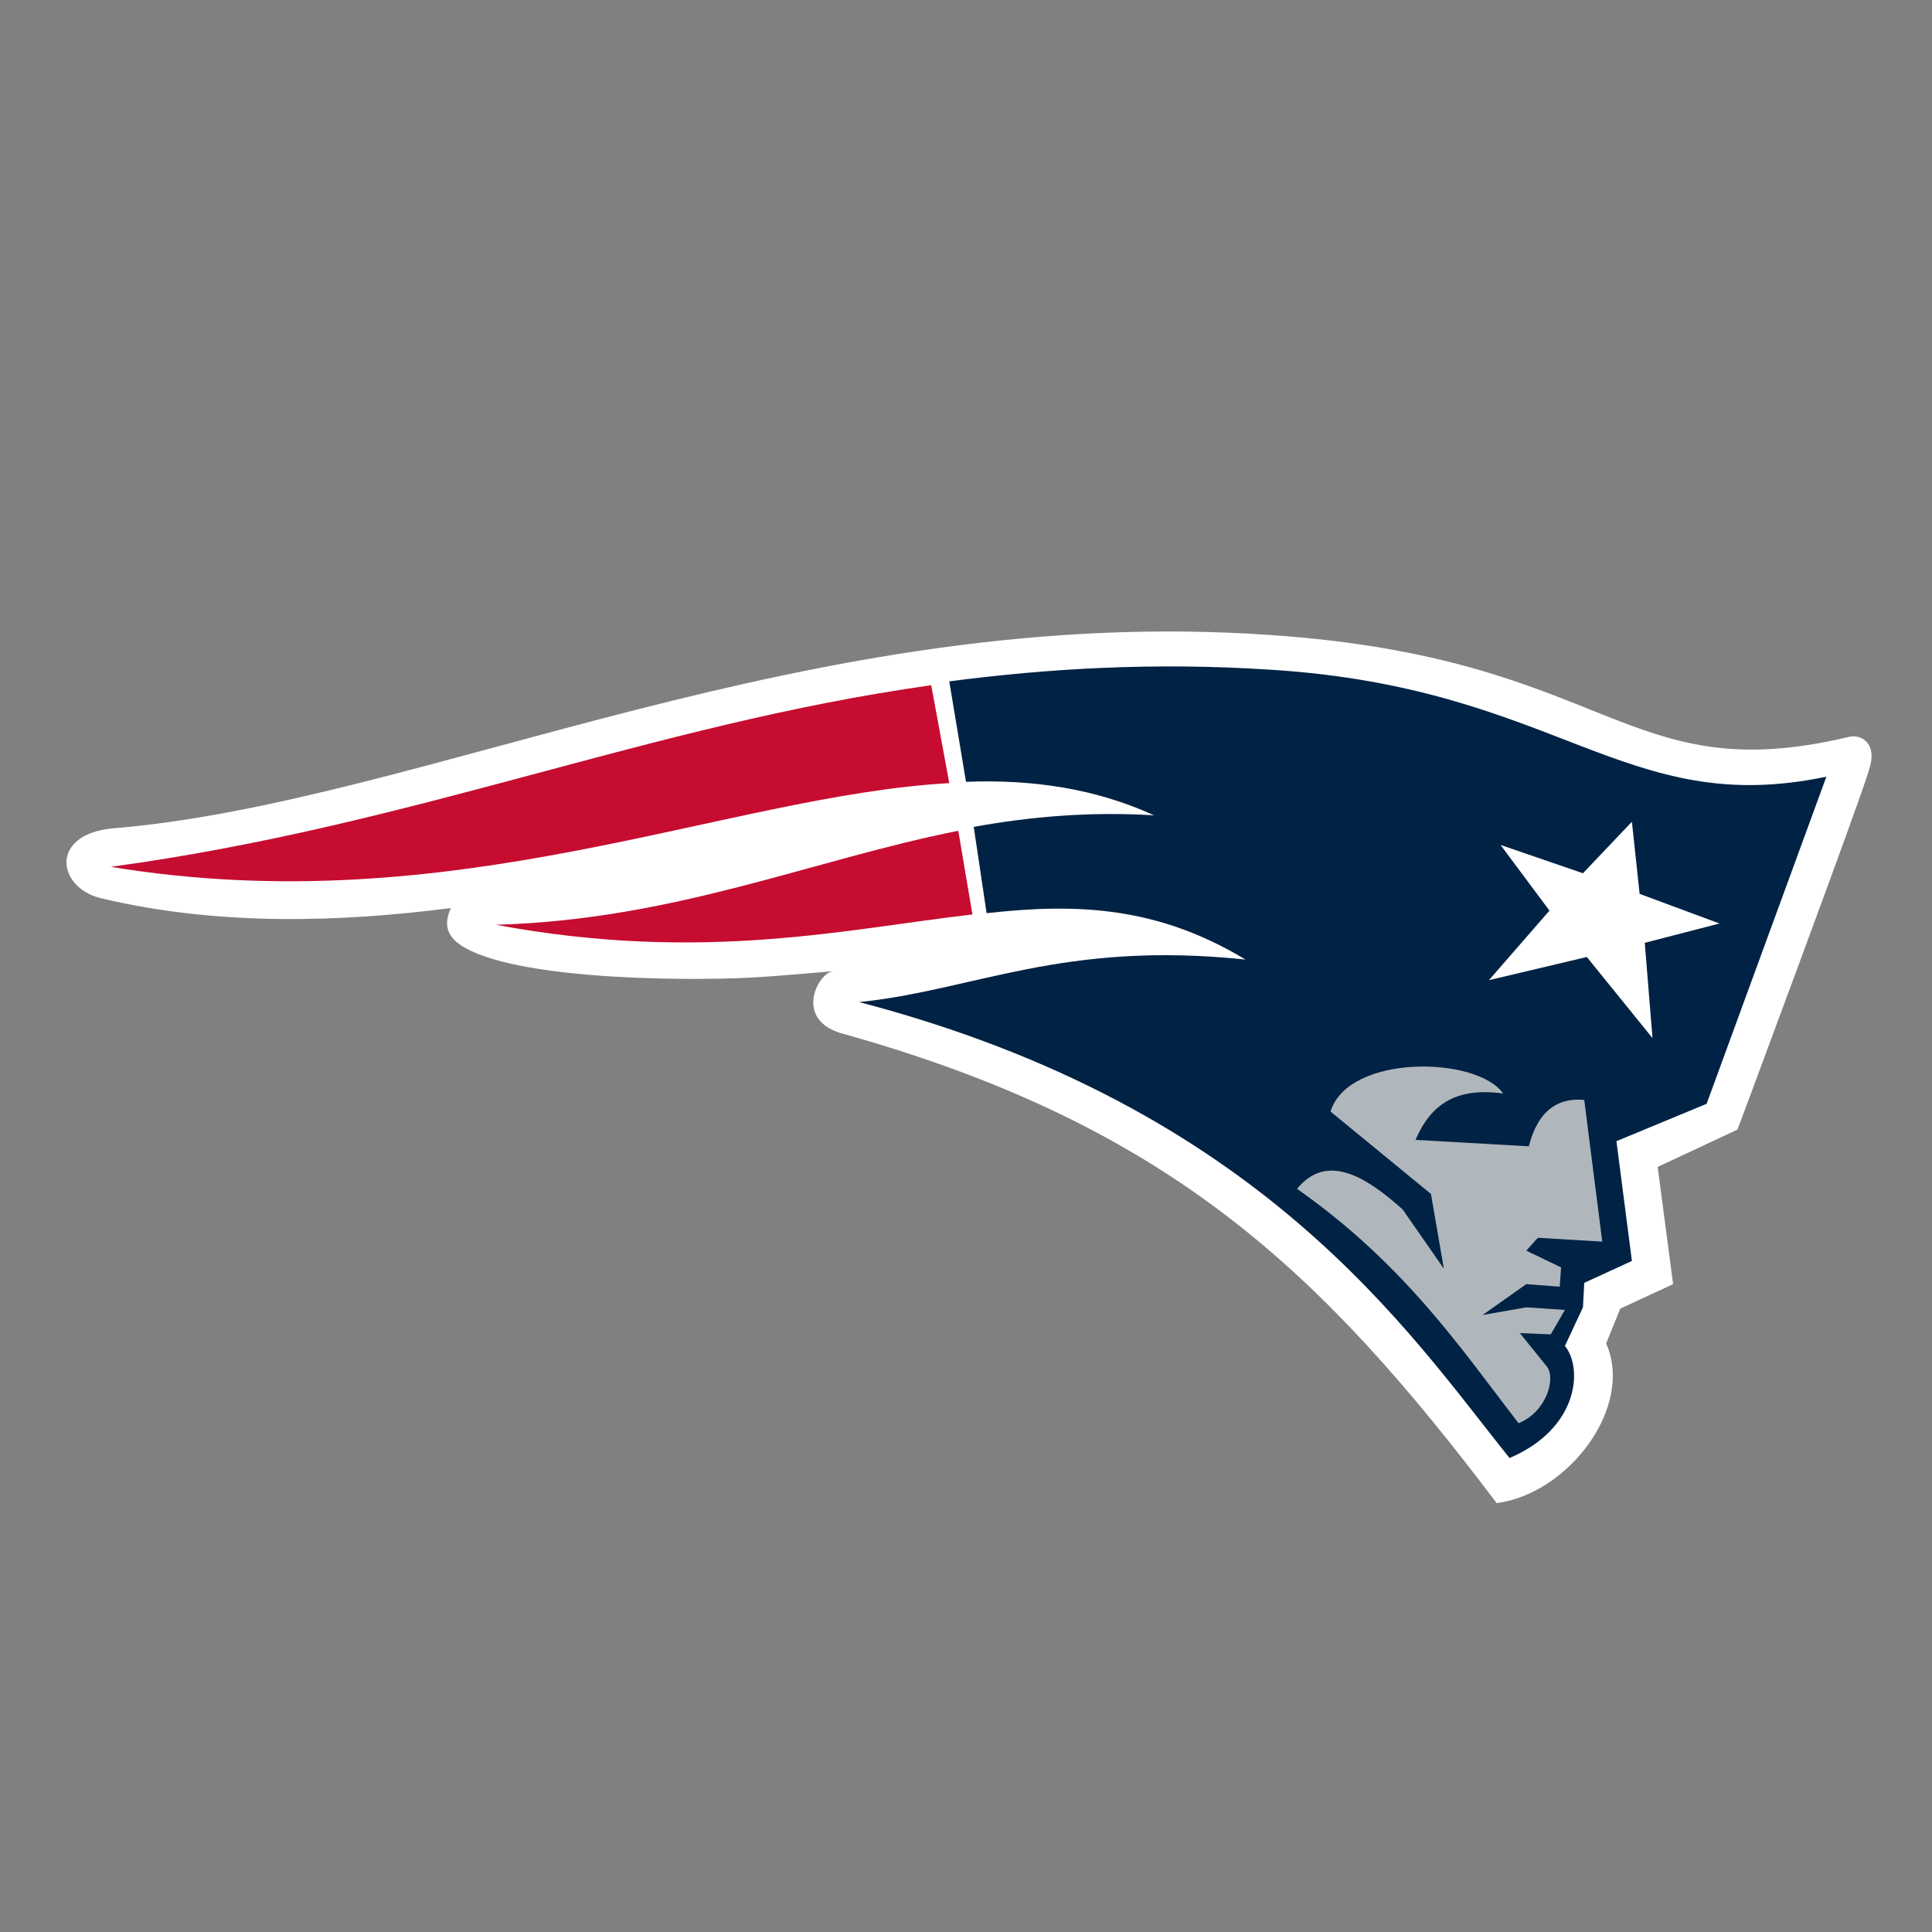 <?xml version="1.0" encoding="utf-8"?>
<!-- Generator: Adobe Illustrator 24.0.1, SVG Export Plug-In . SVG Version: 6.00 Build 0)  -->
<svg version="1.1" id="Layer_1" xmlns="http://www.w3.org/2000/svg" xmlns:xlink="http://www.w3.org/1999/xlink" x="0px" y="0px"
	 viewBox="0 0 150 150" style="enable-background:new 0 0 150 150;" xml:space="preserve">
<rect x="0" y="0" width="150" height="150" fill="#808080" stroke="none"/>
<style type="text/css">
	.st0{fill:#FFFFFF;}
	.st1{fill:#C60C30;}
	.st2{fill:#002244;}
	.st3{fill:#B0B7BC;}
</style>
<g>
	<g>
		<g>
			<g>
				<path class="st0" d="M143.6,57.2c-17.6,4.2-18.4-6.1-45-7.9c-35.7-2.5-65.7,13-89.7,15c-5.2,0.4-4.5,4.8-0.8,5.5
					c9,2.1,18.4,1.8,26.9,0.7c-0.3,0.7-0.6,1.7,0.4,2.6c3.4,2.9,17,3.1,22.9,2.8c2-0.1,6.4-0.5,6.4-0.5c-1.2,0.1-3.2,3.9,0.9,4.9
					c25.2,7.1,37,18.4,50.6,36.4c5.5-0.7,10.7-7.4,8.5-12.4l1.1-2.7l4.1-1.9l-1.2-9.1l6.2-2.9c0,0,9.7-26,10.2-27.9
					C145.8,57.8,144.6,57,143.6,57.2z"/>
			</g>
			<path class="st1" d="M73.7,60.8c-17.5,1-38.4,10.9-65.1,6.5c23.6-3.2,41.7-11,63.7-14.1L73.7,60.8z"/>
			<path class="st2" d="M76.6,70.9c7.1-0.8,13.3-0.5,20.1,3.6c-14.2-1.5-21.1,2.4-30,3.3c31.3,8.2,42.7,25.7,50.5,35.4
				c5.4-2.3,5.7-7,4.3-8.7l1.4-3l0.1-1.9l3.7-1.7l-1.2-9.3l7-2.9l9.3-25.4c-15.7,3.3-20.8-6.9-43.1-8.3c-9.1-0.6-17.3-0.1-25,0.9
				l1.3,7.8c5.1-0.2,10,0.5,14.6,2.6c-5-0.3-9.6,0.1-14,0.9L76.6,70.9z"/>
			<path class="st1" d="M75.5,71c-9.7,1.1-20.9,3.8-37,0.8c13.9-0.4,24.4-5,35.9-7.3L75.5,71z"/>
			<path class="st3" d="M100.7,92.3c8.4,5.9,12.8,12.5,17.2,18.2c2.2-0.9,2.9-3.5,2.2-4.4l-2.1-2.6l2.4,0.1l1.1-1.9l-3-0.2l-3.4,0.6
				l3.4-2.4l2.6,0.2l0.1-1.5l-2.7-1.3l0.9-1l5,0.3l-1.4-11c-2-0.2-3.6,0.8-4.3,3.6l-8.8-0.5c1.2-2.8,3.2-4.1,6.8-3.6
				c-2-2.9-12-3.1-13.4,1.4l7.8,6.4l1,5.8l-3.2-4.6C106,91.3,103,89.5,100.7,92.3z"/>
			<polygon class="st0" points="126.7,63.8 127.3,69.4 133.5,71.7 127.7,73.2 128.3,80.6 123.2,74.3 115.6,76.1 120.3,70.7 
				116.5,65.6 122.9,67.8 			"/>
		</g>
	</g>
</g>
</svg>
